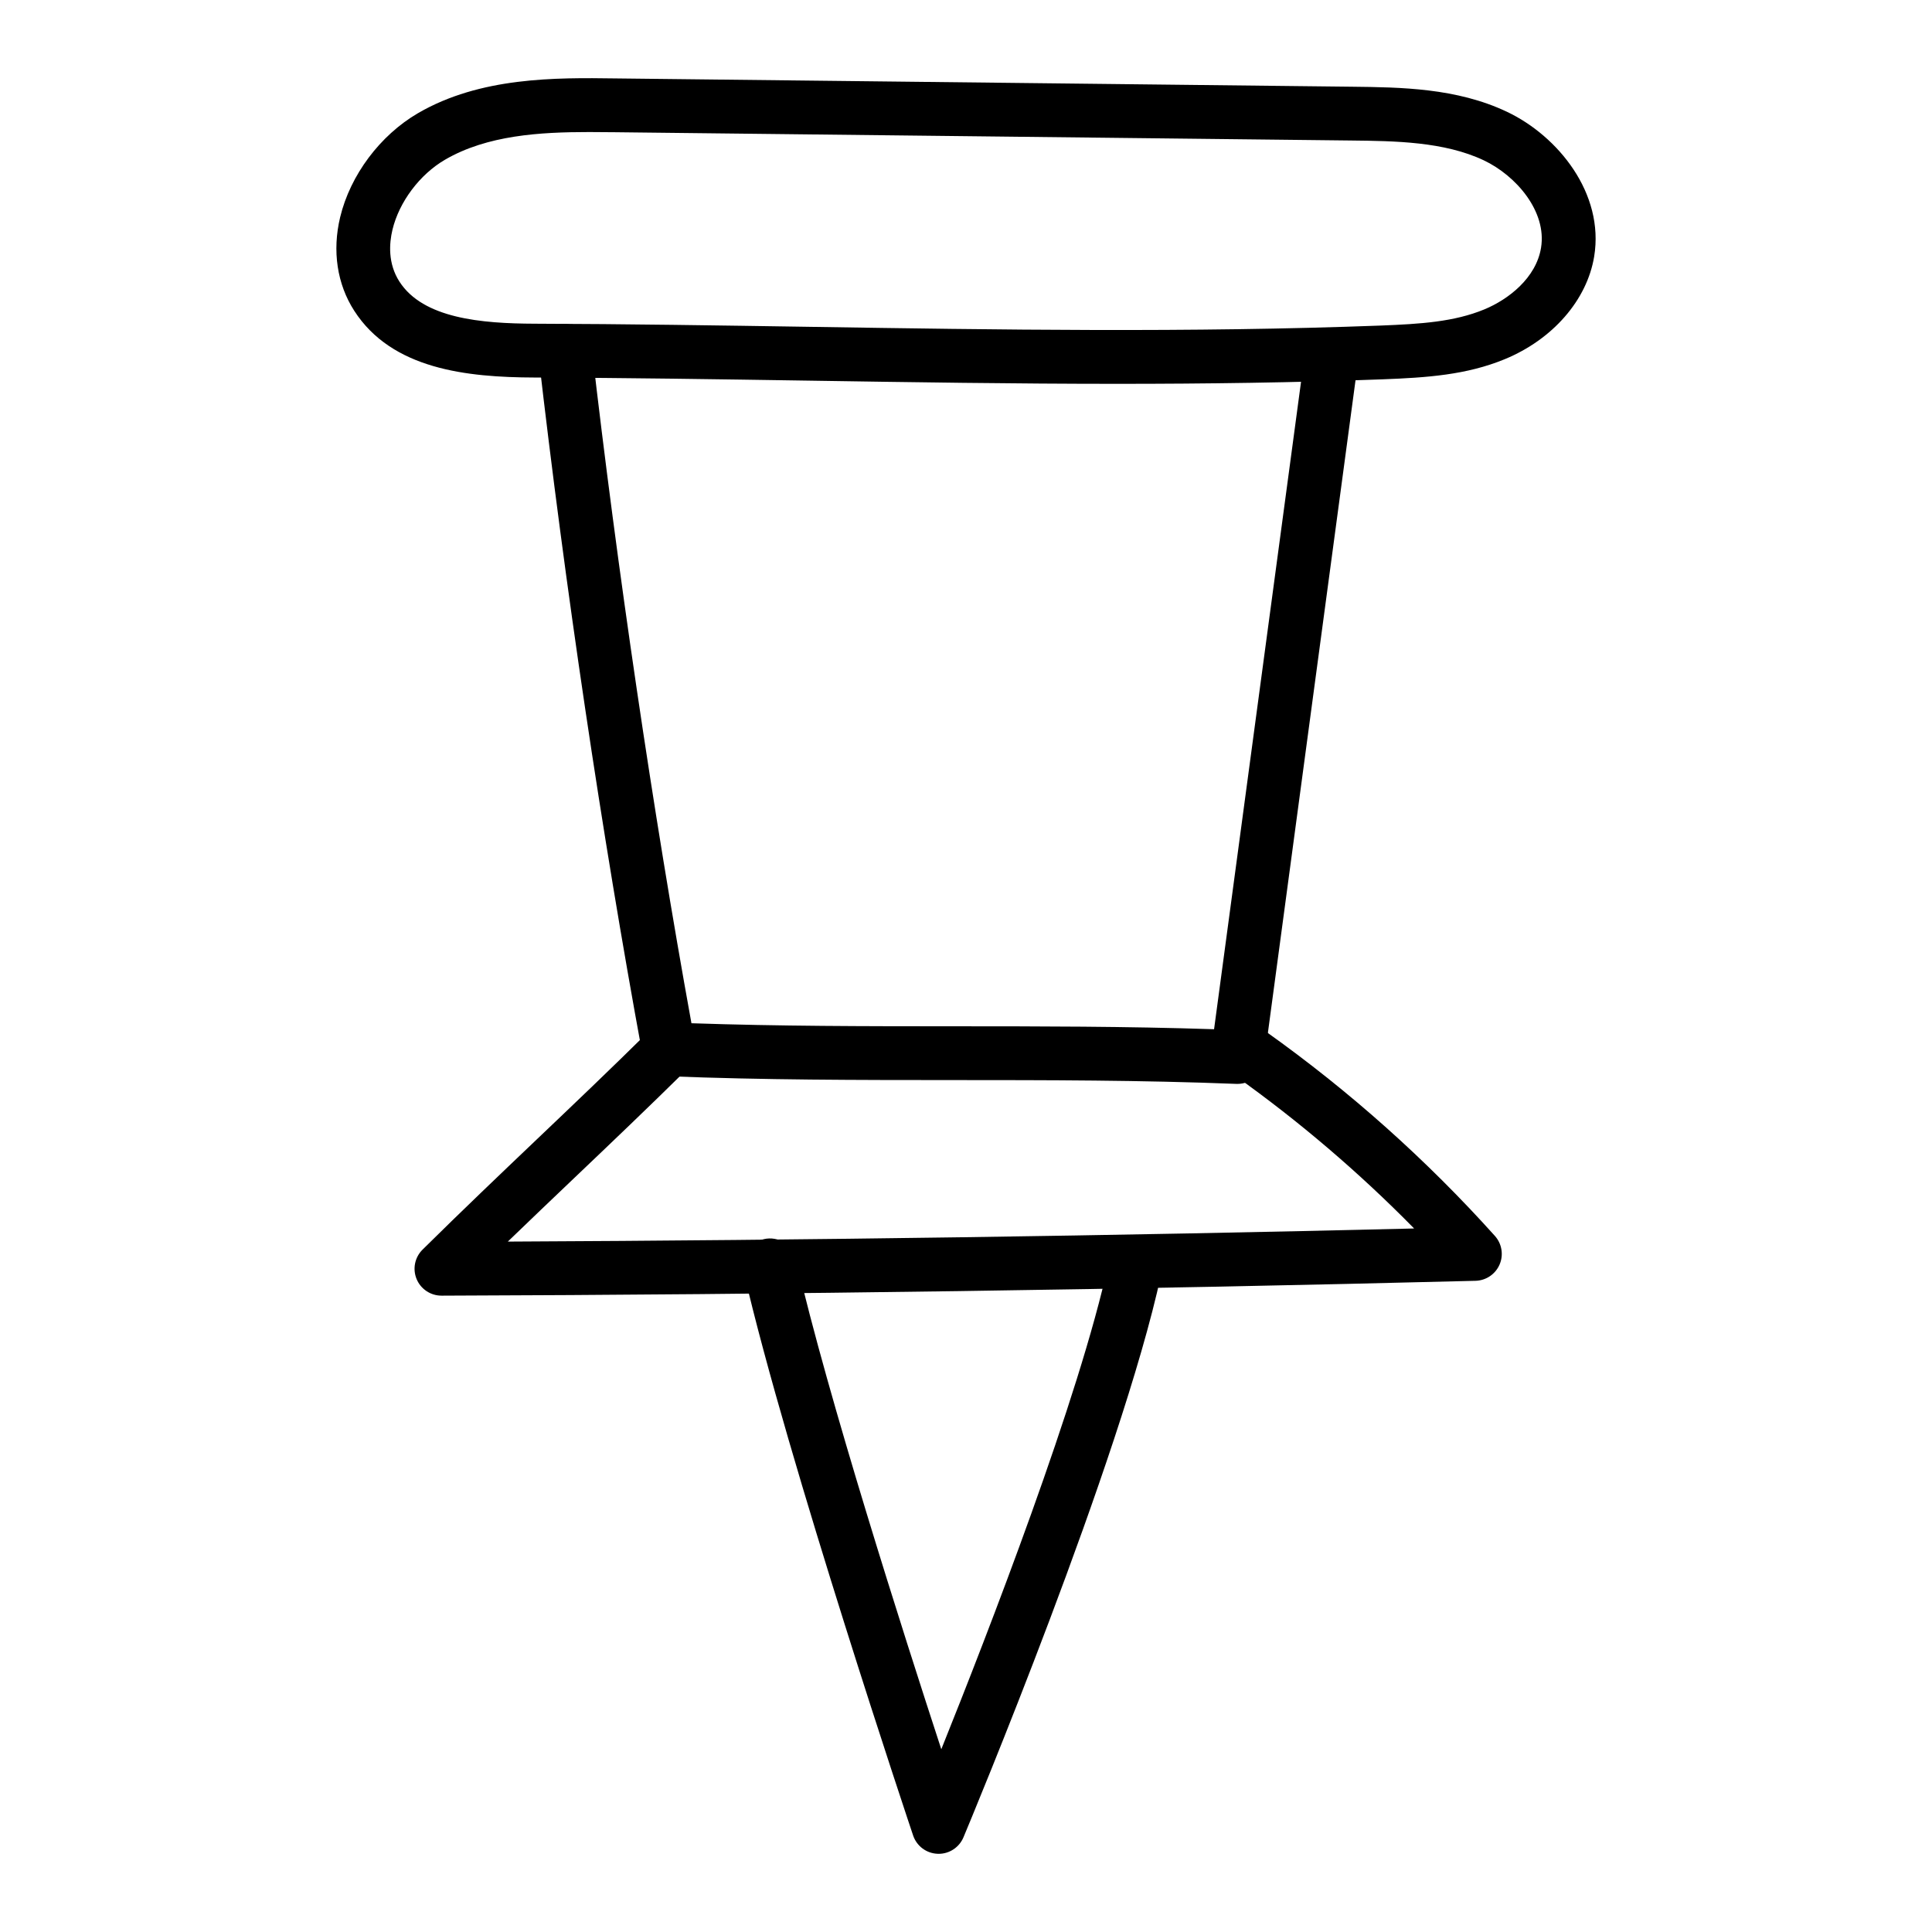 <?xml version="1.0" encoding="UTF-8"?>
<!-- Uploaded to: SVG Repo, www.svgrepo.com, Generator: SVG Repo Mixer Tools -->
<svg fill="#000000" width="800px" height="800px" version="1.1" viewBox="144 144 512 512" xmlns="http://www.w3.org/2000/svg">
 <g>
  <path d="m440.25 245.72c-27.465 0-54.84-0.426-81.727-0.844-24.305-0.371-48.594-0.75-72.848-0.828-18.035-0.055-37.824-2.199-47.793-17.684-4.555-7.062-5.879-15.875-3.734-24.812 2.68-11.148 10.578-21.703 20.613-27.551 16.527-9.617 36.395-9.441 52.379-9.219l195.09 2.199c13.012 0.148 27.758 0.316 41.098 6.629 13.582 6.426 25.887 21.668 23.145 38.367-1.895 11.539-10.977 21.973-23.715 27.219-10.113 4.168-20.637 4.883-32.359 5.328-23.277 0.879-46.75 1.195-70.152 1.195zm-140.05-66.727c-13.137 0-27.09 0.828-38.266 7.332-6.688 3.891-12.152 11.168-13.926 18.547-0.867 3.621-1.254 8.949 1.852 13.766 6.281 9.746 21.648 11.102 35.855 11.148 24.312 0.074 48.66 0.453 73.023 0.828 49.609 0.781 100.91 1.559 151.11-0.336 10.699-0.418 19.512-0.992 27.473-4.269 6.426-2.644 13.758-8.336 15.07-16.348 1.582-9.637-6.633-19.125-15.168-23.172-10.52-4.977-23.605-5.125-35.16-5.254l-195.08-2.195c-2.223-0.027-4.488-0.047-6.781-0.047z"/>
  <path d="m471.96 431.25c-0.098 0-0.191 0-0.289-0.008-50.43-1.996-100.01-0.02-150.69-2.031-3.328-0.129-6.121-2.555-6.731-5.828-10.754-58.352-20.551-124.27-27.59-185.6-0.449-3.918 2.359-7.453 6.269-7.898 3.828-0.352 7.449 2.359 7.894 6.266 6.676 58.176 16.254 123.07 26.418 179.02 46.434 1.578 91.871 0.047 138.5 1.586l23.539-175.23c0.52-3.906 4.102-6.691 8.012-6.117 3.902 0.52 6.641 4.113 6.117 8.012l-24.391 181.64c-0.473 3.555-3.512 6.184-7.062 6.184z"/>
  <path d="m260.99 487.36c-2.887 0-5.492-1.746-6.59-4.41-1.105-2.684-0.477-5.754 1.582-7.789 10.66-10.535 20.492-19.895 30.324-29.262 9.711-9.246 19.426-18.492 29.957-28.898 2.805-2.746 7.32-2.738 10.082 0.066 2.766 2.805 2.738 7.324-0.066 10.09-10.598 10.453-20.367 19.762-30.141 29.066-5.797 5.523-11.594 11.047-17.562 16.812 79.898-0.371 160.53-1.531 240.18-3.473-14.594-14.852-30.512-28.441-47.473-40.512-3.211-2.285-3.961-6.738-1.68-9.941 2.289-3.211 6.731-3.953 9.941-1.68 22.102 15.727 42.496 33.93 60.617 54.102 1.855 2.07 2.344 5.031 1.242 7.586-1.102 2.555-3.59 4.234-6.367 4.309-90.75 2.32-182.95 3.648-274.02 3.938-0.016-0.004-0.02-0.004-0.027-0.004z"/>
  <path d="m392.75 635.28c-0.082 0-0.172 0-0.262-0.008-2.961-0.102-5.551-2.031-6.5-4.848-0.328-0.984-33.316-99.219-44.922-149.48-0.883-3.844 1.508-7.668 5.348-8.551 3.863-0.91 7.668 1.512 8.551 5.336 8.426 36.512 28.398 98.996 38.488 129.84 12.309-30.617 36.637-93.305 44.316-128.84 0.832-3.852 4.68-6.231 8.473-5.469 3.852 0.836 6.297 4.633 5.465 8.477-10.656 49.332-50.68 145.11-52.379 149.17-1.113 2.656-3.715 4.375-6.578 4.375z"/>
 </g>
</svg>